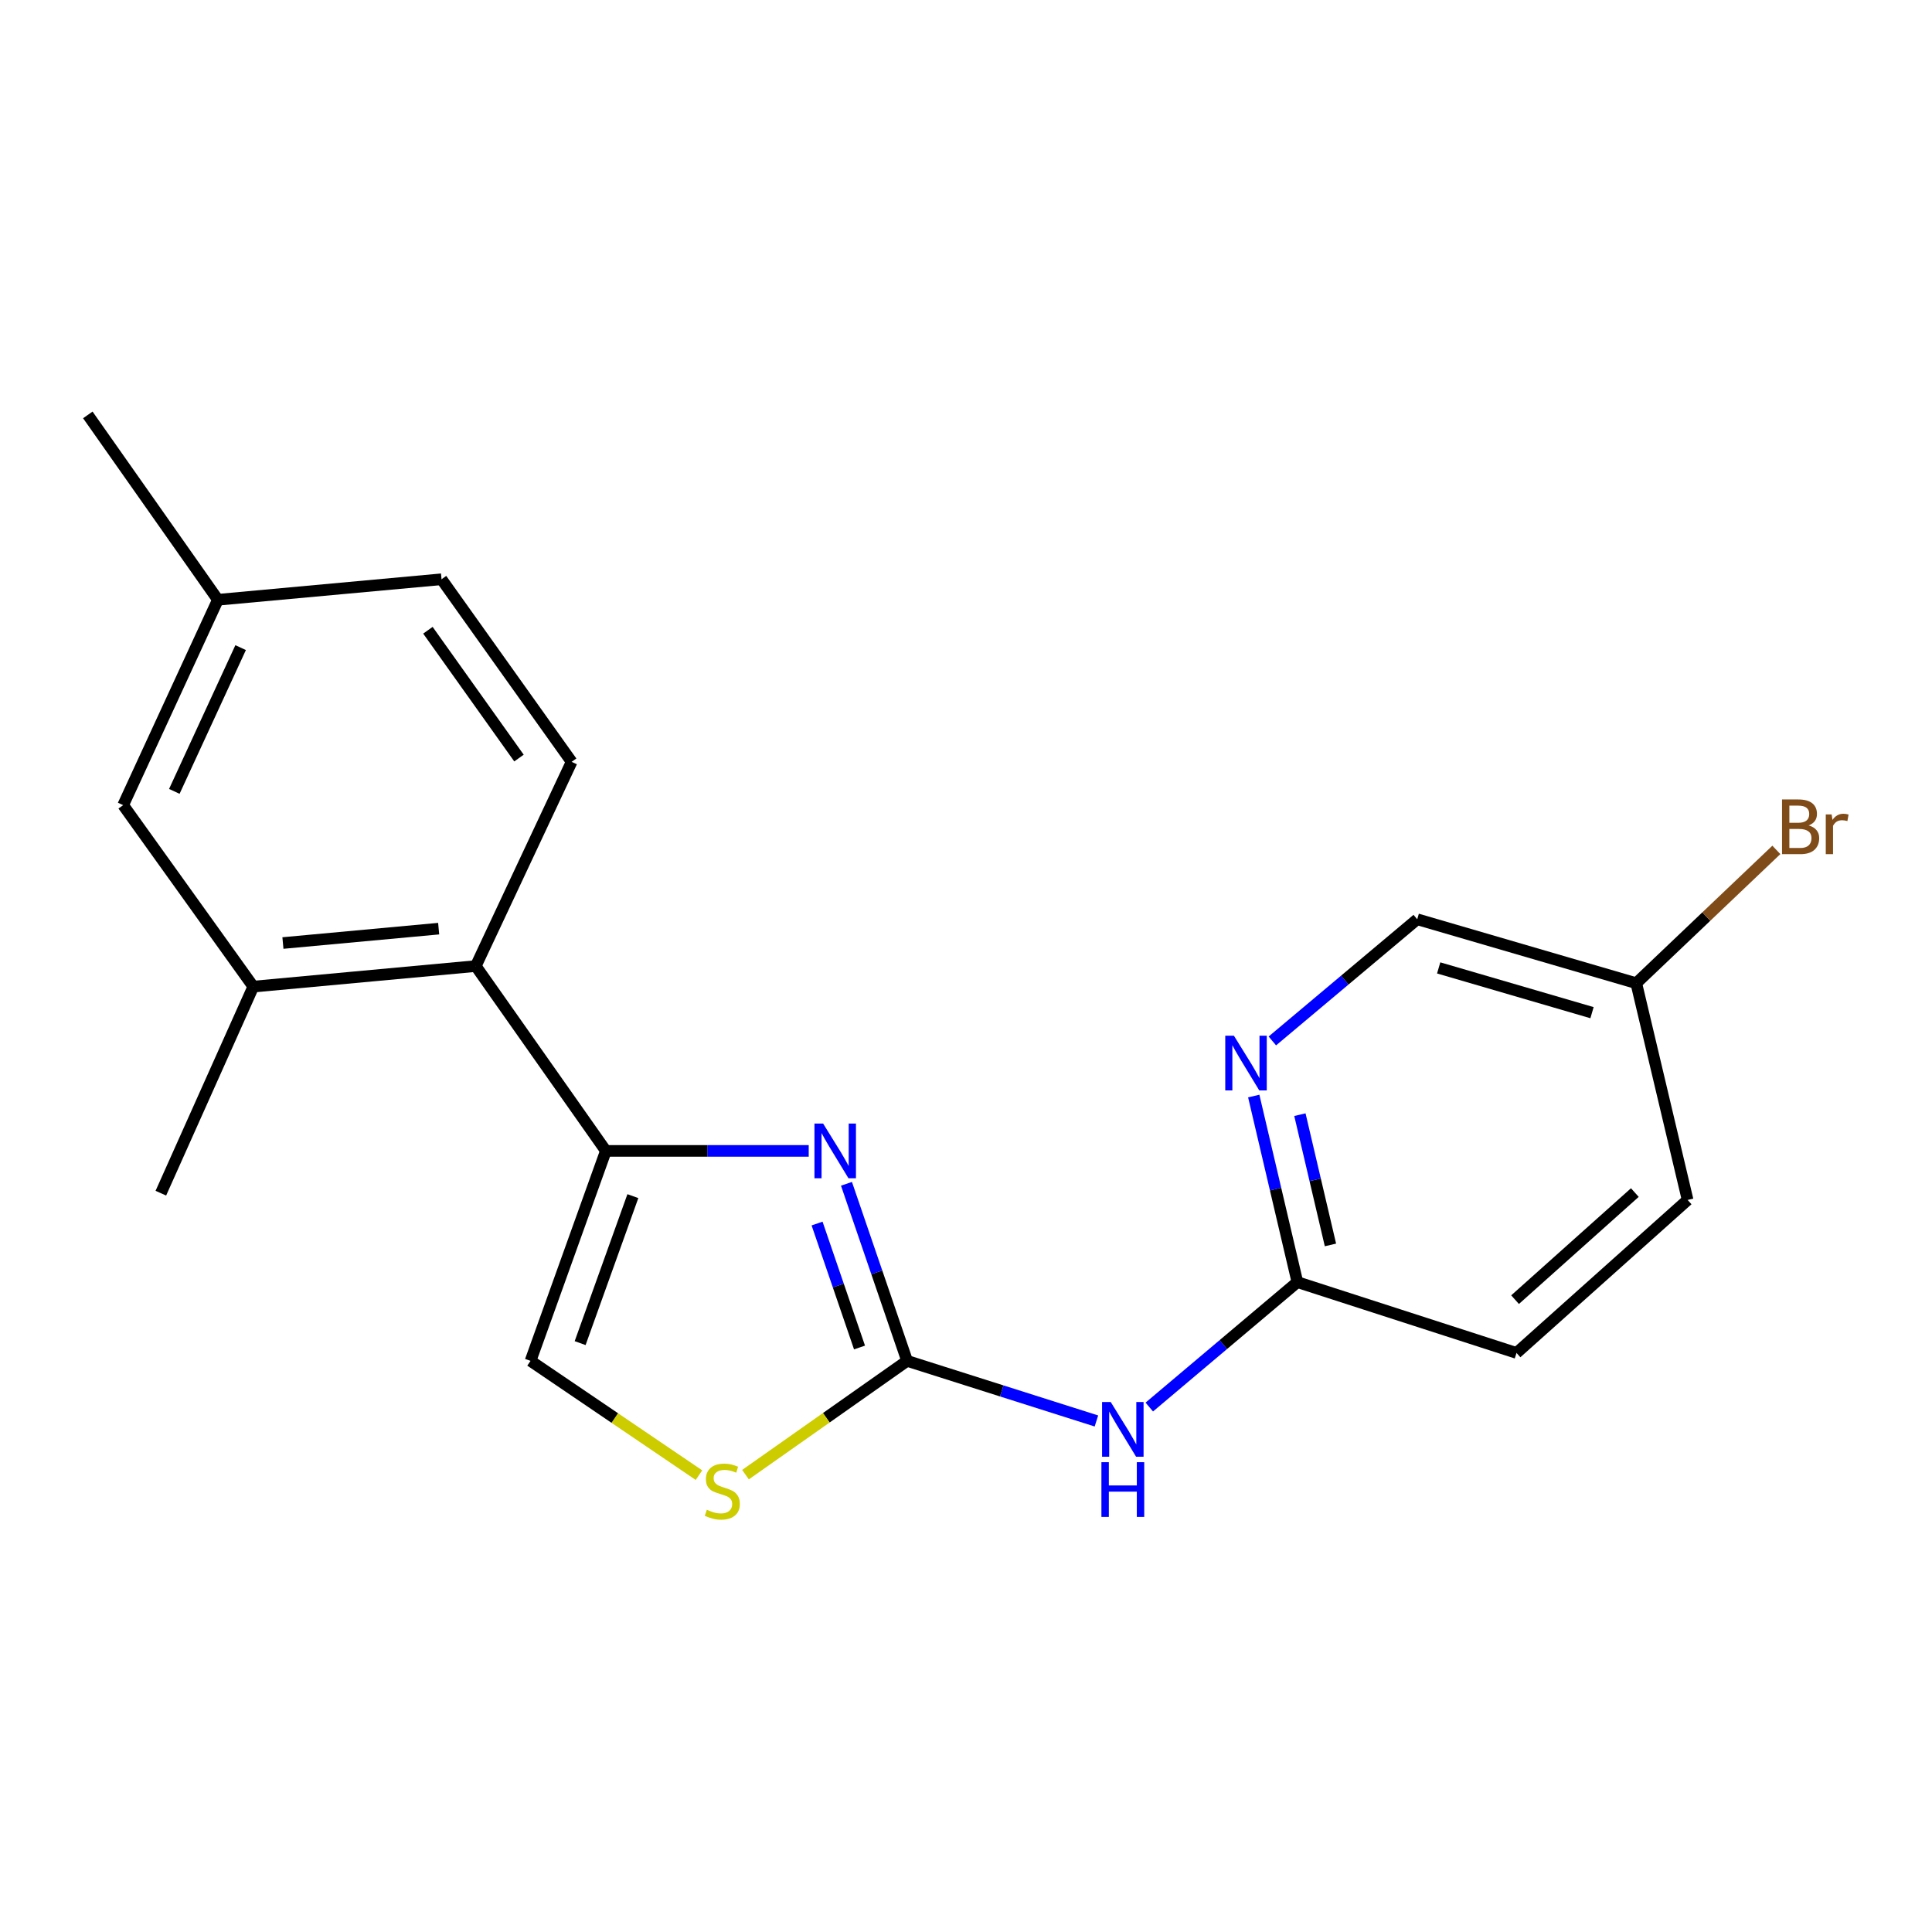 <?xml version='1.0' encoding='iso-8859-1'?>
<svg version='1.1' baseProfile='full'
              xmlns='http://www.w3.org/2000/svg'
                      xmlns:rdkit='http://www.rdkit.org/xml'
                      xmlns:xlink='http://www.w3.org/1999/xlink'
                  xml:space='preserve'
width='1000px' height='1000px' viewBox='0 0 1000 1000'>
<!-- END OF HEADER -->
<rect style='opacity:1.0;fill:#FFFFFF;stroke:none' width='1000' height='1000' x='0' y='0'> </rect>
<path class='bond-0' d='M 469.515,704.387 L 453.823,658.561' style='fill:none;fill-rule:evenodd;stroke:#000000;stroke-width:6px;stroke-linecap:butt;stroke-linejoin:miter;stroke-opacity:1' />
<path class='bond-0' d='M 453.823,658.561 L 438.132,612.734' style='fill:none;fill-rule:evenodd;stroke:#0000FF;stroke-width:6px;stroke-linecap:butt;stroke-linejoin:miter;stroke-opacity:1' />
<path class='bond-0' d='M 444.884,697.461 L 433.9,665.382' style='fill:none;fill-rule:evenodd;stroke:#000000;stroke-width:6px;stroke-linecap:butt;stroke-linejoin:miter;stroke-opacity:1' />
<path class='bond-0' d='M 433.9,665.382 L 422.916,633.304' style='fill:none;fill-rule:evenodd;stroke:#0000FF;stroke-width:6px;stroke-linecap:butt;stroke-linejoin:miter;stroke-opacity:1' />
<path class='bond-2' d='M 469.515,704.387 L 518.509,719.942' style='fill:none;fill-rule:evenodd;stroke:#000000;stroke-width:6px;stroke-linecap:butt;stroke-linejoin:miter;stroke-opacity:1' />
<path class='bond-2' d='M 518.509,719.942 L 567.503,735.496' style='fill:none;fill-rule:evenodd;stroke:#0000FF;stroke-width:6px;stroke-linecap:butt;stroke-linejoin:miter;stroke-opacity:1' />
<path class='bond-3' d='M 469.515,704.387 L 427.691,733.832' style='fill:none;fill-rule:evenodd;stroke:#000000;stroke-width:6px;stroke-linecap:butt;stroke-linejoin:miter;stroke-opacity:1' />
<path class='bond-3' d='M 427.691,733.832 L 385.867,763.277' style='fill:none;fill-rule:evenodd;stroke:#CCCC00;stroke-width:6px;stroke-linecap:butt;stroke-linejoin:miter;stroke-opacity:1' />
<path class='bond-1' d='M 418.592,595.702 L 366.096,595.702' style='fill:none;fill-rule:evenodd;stroke:#0000FF;stroke-width:6px;stroke-linecap:butt;stroke-linejoin:miter;stroke-opacity:1' />
<path class='bond-1' d='M 366.096,595.702 L 313.6,595.702' style='fill:none;fill-rule:evenodd;stroke:#000000;stroke-width:6px;stroke-linecap:butt;stroke-linejoin:miter;stroke-opacity:1' />
<path class='bond-4' d='M 313.6,595.702 L 246.259,500.038' style='fill:none;fill-rule:evenodd;stroke:#000000;stroke-width:6px;stroke-linecap:butt;stroke-linejoin:miter;stroke-opacity:1' />
<path class='bond-20' d='M 313.6,595.702 L 274.606,704.387' style='fill:none;fill-rule:evenodd;stroke:#000000;stroke-width:6px;stroke-linecap:butt;stroke-linejoin:miter;stroke-opacity:1' />
<path class='bond-20' d='M 327.572,619.116 L 300.277,695.196' style='fill:none;fill-rule:evenodd;stroke:#000000;stroke-width:6px;stroke-linecap:butt;stroke-linejoin:miter;stroke-opacity:1' />
<path class='bond-7' d='M 594.867,728.285 L 633.196,695.956' style='fill:none;fill-rule:evenodd;stroke:#0000FF;stroke-width:6px;stroke-linecap:butt;stroke-linejoin:miter;stroke-opacity:1' />
<path class='bond-7' d='M 633.196,695.956 L 671.525,663.627' style='fill:none;fill-rule:evenodd;stroke:#000000;stroke-width:6px;stroke-linecap:butt;stroke-linejoin:miter;stroke-opacity:1' />
<path class='bond-5' d='M 361.784,763.533 L 318.195,733.96' style='fill:none;fill-rule:evenodd;stroke:#CCCC00;stroke-width:6px;stroke-linecap:butt;stroke-linejoin:miter;stroke-opacity:1' />
<path class='bond-5' d='M 318.195,733.96 L 274.606,704.387' style='fill:none;fill-rule:evenodd;stroke:#000000;stroke-width:6px;stroke-linecap:butt;stroke-linejoin:miter;stroke-opacity:1' />
<path class='bond-6' d='M 246.259,500.038 L 131.104,510.672' style='fill:none;fill-rule:evenodd;stroke:#000000;stroke-width:6px;stroke-linecap:butt;stroke-linejoin:miter;stroke-opacity:1' />
<path class='bond-6' d='M 227.05,480.664 L 146.441,488.108' style='fill:none;fill-rule:evenodd;stroke:#000000;stroke-width:6px;stroke-linecap:butt;stroke-linejoin:miter;stroke-opacity:1' />
<path class='bond-9' d='M 246.259,500.038 L 295.876,394.324' style='fill:none;fill-rule:evenodd;stroke:#000000;stroke-width:6px;stroke-linecap:butt;stroke-linejoin:miter;stroke-opacity:1' />
<path class='bond-10' d='M 131.104,510.672 L 63.752,416.739' style='fill:none;fill-rule:evenodd;stroke:#000000;stroke-width:6px;stroke-linecap:butt;stroke-linejoin:miter;stroke-opacity:1' />
<path class='bond-18' d='M 131.104,510.672 L 83.255,617.591' style='fill:none;fill-rule:evenodd;stroke:#000000;stroke-width:6px;stroke-linecap:butt;stroke-linejoin:miter;stroke-opacity:1' />
<path class='bond-8' d='M 671.525,663.627 L 660.23,615.469' style='fill:none;fill-rule:evenodd;stroke:#000000;stroke-width:6px;stroke-linecap:butt;stroke-linejoin:miter;stroke-opacity:1' />
<path class='bond-8' d='M 660.23,615.469 L 648.936,567.31' style='fill:none;fill-rule:evenodd;stroke:#0000FF;stroke-width:6px;stroke-linecap:butt;stroke-linejoin:miter;stroke-opacity:1' />
<path class='bond-8' d='M 688.639,644.372 L 680.733,610.661' style='fill:none;fill-rule:evenodd;stroke:#000000;stroke-width:6px;stroke-linecap:butt;stroke-linejoin:miter;stroke-opacity:1' />
<path class='bond-8' d='M 680.733,610.661 L 672.827,576.95' style='fill:none;fill-rule:evenodd;stroke:#0000FF;stroke-width:6px;stroke-linecap:butt;stroke-linejoin:miter;stroke-opacity:1' />
<path class='bond-15' d='M 671.525,663.627 L 784.948,700.281' style='fill:none;fill-rule:evenodd;stroke:#000000;stroke-width:6px;stroke-linecap:butt;stroke-linejoin:miter;stroke-opacity:1' />
<path class='bond-11' d='M 658.566,538.789 L 696.06,507.299' style='fill:none;fill-rule:evenodd;stroke:#0000FF;stroke-width:6px;stroke-linecap:butt;stroke-linejoin:miter;stroke-opacity:1' />
<path class='bond-11' d='M 696.06,507.299 L 733.554,475.809' style='fill:none;fill-rule:evenodd;stroke:#000000;stroke-width:6px;stroke-linecap:butt;stroke-linejoin:miter;stroke-opacity:1' />
<path class='bond-12' d='M 295.876,394.324 L 228.535,299.818' style='fill:none;fill-rule:evenodd;stroke:#000000;stroke-width:6px;stroke-linecap:butt;stroke-linejoin:miter;stroke-opacity:1' />
<path class='bond-12' d='M 268.624,392.368 L 221.486,326.214' style='fill:none;fill-rule:evenodd;stroke:#000000;stroke-width:6px;stroke-linecap:butt;stroke-linejoin:miter;stroke-opacity:1' />
<path class='bond-22' d='M 63.752,416.739 L 112.783,310.441' style='fill:none;fill-rule:evenodd;stroke:#000000;stroke-width:6px;stroke-linecap:butt;stroke-linejoin:miter;stroke-opacity:1' />
<path class='bond-22' d='M 90.229,409.615 L 124.551,335.206' style='fill:none;fill-rule:evenodd;stroke:#000000;stroke-width:6px;stroke-linecap:butt;stroke-linejoin:miter;stroke-opacity:1' />
<path class='bond-21' d='M 733.554,475.809 L 846.931,508.906' style='fill:none;fill-rule:evenodd;stroke:#000000;stroke-width:6px;stroke-linecap:butt;stroke-linejoin:miter;stroke-opacity:1' />
<path class='bond-21' d='M 744.659,500.988 L 824.023,524.156' style='fill:none;fill-rule:evenodd;stroke:#000000;stroke-width:6px;stroke-linecap:butt;stroke-linejoin:miter;stroke-opacity:1' />
<path class='bond-13' d='M 228.535,299.818 L 112.783,310.441' style='fill:none;fill-rule:evenodd;stroke:#000000;stroke-width:6px;stroke-linecap:butt;stroke-linejoin:miter;stroke-opacity:1' />
<path class='bond-19' d='M 112.783,310.441 L 45.455,214.753' style='fill:none;fill-rule:evenodd;stroke:#000000;stroke-width:6px;stroke-linecap:butt;stroke-linejoin:miter;stroke-opacity:1' />
<path class='bond-14' d='M 846.931,508.906 L 873.511,621.089' style='fill:none;fill-rule:evenodd;stroke:#000000;stroke-width:6px;stroke-linecap:butt;stroke-linejoin:miter;stroke-opacity:1' />
<path class='bond-16' d='M 846.931,508.906 L 883.185,474.406' style='fill:none;fill-rule:evenodd;stroke:#000000;stroke-width:6px;stroke-linecap:butt;stroke-linejoin:miter;stroke-opacity:1' />
<path class='bond-16' d='M 883.185,474.406 L 919.44,439.907' style='fill:none;fill-rule:evenodd;stroke:#7F4C19;stroke-width:6px;stroke-linecap:butt;stroke-linejoin:miter;stroke-opacity:1' />
<path class='bond-17' d='M 784.948,700.281 L 873.511,621.089' style='fill:none;fill-rule:evenodd;stroke:#000000;stroke-width:6px;stroke-linecap:butt;stroke-linejoin:miter;stroke-opacity:1' />
<path class='bond-17' d='M 784.196,672.704 L 846.19,617.27' style='fill:none;fill-rule:evenodd;stroke:#000000;stroke-width:6px;stroke-linecap:butt;stroke-linejoin:miter;stroke-opacity:1' />
<path  class='atom-1' d='M 426.04 581.542
L 435.32 596.542
Q 436.24 598.022, 437.72 600.702
Q 439.2 603.382, 439.28 603.542
L 439.28 581.542
L 443.04 581.542
L 443.04 609.862
L 439.16 609.862
L 429.2 593.462
Q 428.04 591.542, 426.8 589.342
Q 425.6 587.142, 425.24 586.462
L 425.24 609.862
L 421.56 609.862
L 421.56 581.542
L 426.04 581.542
' fill='#0000FF'/>
<path  class='atom-3' d='M 574.912 725.676
L 584.192 740.676
Q 585.112 742.156, 586.592 744.836
Q 588.072 747.516, 588.152 747.676
L 588.152 725.676
L 591.912 725.676
L 591.912 753.996
L 588.032 753.996
L 578.072 737.596
Q 576.912 735.676, 575.672 733.476
Q 574.472 731.276, 574.112 730.596
L 574.112 753.996
L 570.432 753.996
L 570.432 725.676
L 574.912 725.676
' fill='#0000FF'/>
<path  class='atom-3' d='M 570.092 756.828
L 573.932 756.828
L 573.932 768.868
L 588.412 768.868
L 588.412 756.828
L 592.252 756.828
L 592.252 785.148
L 588.412 785.148
L 588.412 772.068
L 573.932 772.068
L 573.932 785.148
L 570.092 785.148
L 570.092 756.828
' fill='#0000FF'/>
<path  class='atom-4' d='M 365.862 781.448
Q 366.182 781.568, 367.502 782.128
Q 368.822 782.688, 370.262 783.048
Q 371.742 783.368, 373.182 783.368
Q 375.862 783.368, 377.422 782.088
Q 378.982 780.768, 378.982 778.488
Q 378.982 776.928, 378.182 775.968
Q 377.422 775.008, 376.222 774.488
Q 375.022 773.968, 373.022 773.368
Q 370.502 772.608, 368.982 771.888
Q 367.502 771.168, 366.422 769.648
Q 365.382 768.128, 365.382 765.568
Q 365.382 762.008, 367.782 759.808
Q 370.222 757.608, 375.022 757.608
Q 378.302 757.608, 382.022 759.168
L 381.102 762.248
Q 377.702 760.848, 375.142 760.848
Q 372.382 760.848, 370.862 762.008
Q 369.342 763.128, 369.382 765.088
Q 369.382 766.608, 370.142 767.528
Q 370.942 768.448, 372.062 768.968
Q 373.222 769.488, 375.142 770.088
Q 377.702 770.888, 379.222 771.688
Q 380.742 772.488, 381.822 774.128
Q 382.942 775.728, 382.942 778.488
Q 382.942 782.408, 380.302 784.528
Q 377.702 786.608, 373.342 786.608
Q 370.822 786.608, 368.902 786.048
Q 367.022 785.528, 364.782 784.608
L 365.862 781.448
' fill='#CCCC00'/>
<path  class='atom-9' d='M 638.672 536.079
L 647.952 551.079
Q 648.872 552.559, 650.352 555.239
Q 651.832 557.919, 651.912 558.079
L 651.912 536.079
L 655.672 536.079
L 655.672 564.399
L 651.792 564.399
L 641.832 547.999
Q 640.672 546.079, 639.432 543.879
Q 638.232 541.679, 637.872 540.999
L 637.872 564.399
L 634.192 564.399
L 634.192 536.079
L 638.672 536.079
' fill='#0000FF'/>
<path  class='atom-17' d='M 936.135 427.239
Q 938.855 427.999, 940.215 429.679
Q 941.615 431.319, 941.615 433.759
Q 941.615 437.679, 939.095 439.919
Q 936.615 442.119, 931.895 442.119
L 922.375 442.119
L 922.375 413.799
L 930.735 413.799
Q 935.575 413.799, 938.015 415.759
Q 940.455 417.719, 940.455 421.319
Q 940.455 425.599, 936.135 427.239
M 926.175 416.999
L 926.175 425.879
L 930.735 425.879
Q 933.535 425.879, 934.975 424.759
Q 936.455 423.599, 936.455 421.319
Q 936.455 416.999, 930.735 416.999
L 926.175 416.999
M 931.895 438.919
Q 934.655 438.919, 936.135 437.599
Q 937.615 436.279, 937.615 433.759
Q 937.615 431.439, 935.975 430.279
Q 934.375 429.079, 931.295 429.079
L 926.175 429.079
L 926.175 438.919
L 931.895 438.919
' fill='#7F4C19'/>
<path  class='atom-17' d='M 948.055 421.559
L 948.495 424.399
Q 950.655 421.199, 954.175 421.199
Q 955.295 421.199, 956.815 421.599
L 956.215 424.959
Q 954.495 424.559, 953.535 424.559
Q 951.855 424.559, 950.735 425.239
Q 949.655 425.879, 948.775 427.439
L 948.775 442.119
L 945.015 442.119
L 945.015 421.559
L 948.055 421.559
' fill='#7F4C19'/>
</svg>
